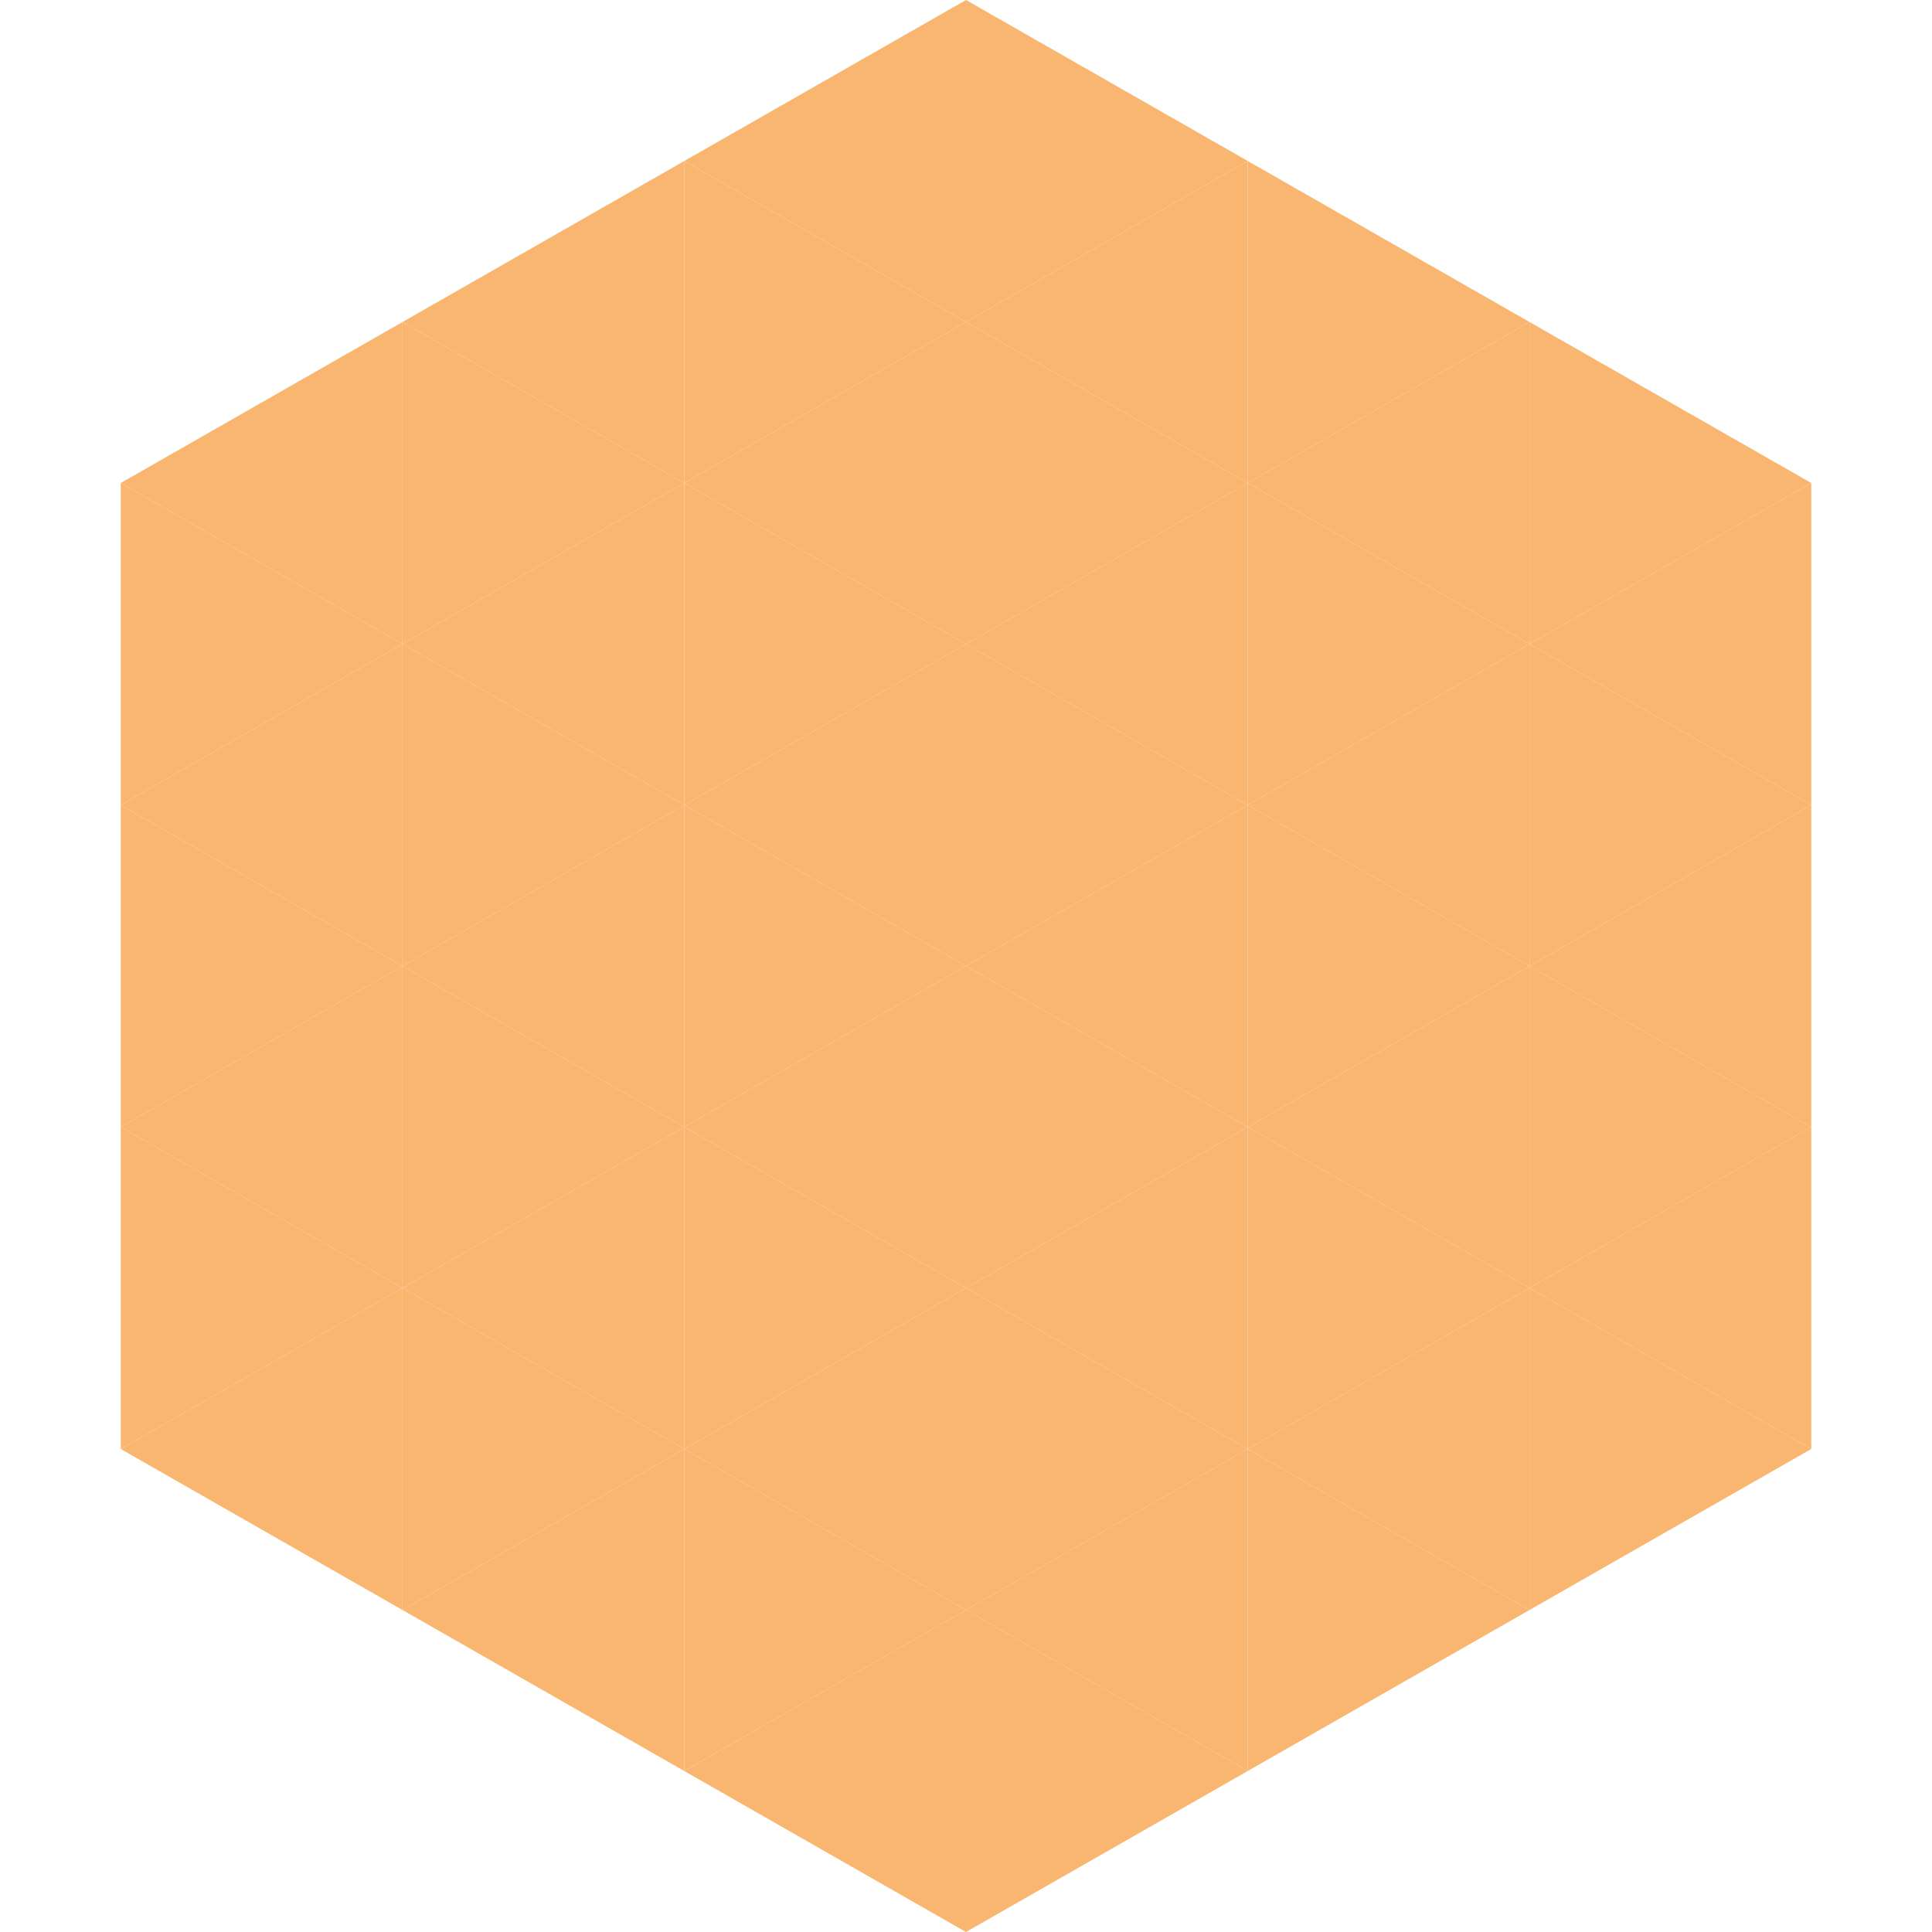 <?xml version="1.0"?>
<!-- Generated by SVGo -->
<svg width="240" height="240"
     xmlns="http://www.w3.org/2000/svg"
     xmlns:xlink="http://www.w3.org/1999/xlink">
<polygon points="50,40 15,60 50,80" style="fill:rgb(248,182,113)" />
<polygon points="190,40 225,60 190,80" style="fill:rgb(248,182,113)" />
<polygon points="15,60 50,80 15,100" style="fill:rgb(248,182,113)" />
<polygon points="225,60 190,80 225,100" style="fill:rgb(248,182,113)" />
<polygon points="50,80 15,100 50,120" style="fill:rgb(248,182,113)" />
<polygon points="190,80 225,100 190,120" style="fill:rgb(248,182,113)" />
<polygon points="15,100 50,120 15,140" style="fill:rgb(248,182,113)" />
<polygon points="225,100 190,120 225,140" style="fill:rgb(248,182,113)" />
<polygon points="50,120 15,140 50,160" style="fill:rgb(248,182,113)" />
<polygon points="190,120 225,140 190,160" style="fill:rgb(248,182,113)" />
<polygon points="15,140 50,160 15,180" style="fill:rgb(248,182,113)" />
<polygon points="225,140 190,160 225,180" style="fill:rgb(248,182,113)" />
<polygon points="50,160 15,180 50,200" style="fill:rgb(248,182,113)" />
<polygon points="190,160 225,180 190,200" style="fill:rgb(248,182,113)" />
<polygon points="15,180 50,200 15,220" style="fill:rgb(255,255,255); fill-opacity:0" />
<polygon points="225,180 190,200 225,220" style="fill:rgb(255,255,255); fill-opacity:0" />
<polygon points="50,0 85,20 50,40" style="fill:rgb(255,255,255); fill-opacity:0" />
<polygon points="190,0 155,20 190,40" style="fill:rgb(255,255,255); fill-opacity:0" />
<polygon points="85,20 50,40 85,60" style="fill:rgb(248,182,113)" />
<polygon points="155,20 190,40 155,60" style="fill:rgb(248,182,113)" />
<polygon points="50,40 85,60 50,80" style="fill:rgb(248,182,113)" />
<polygon points="190,40 155,60 190,80" style="fill:rgb(248,182,113)" />
<polygon points="85,60 50,80 85,100" style="fill:rgb(248,182,113)" />
<polygon points="155,60 190,80 155,100" style="fill:rgb(248,182,113)" />
<polygon points="50,80 85,100 50,120" style="fill:rgb(248,182,113)" />
<polygon points="190,80 155,100 190,120" style="fill:rgb(248,182,113)" />
<polygon points="85,100 50,120 85,140" style="fill:rgb(248,182,113)" />
<polygon points="155,100 190,120 155,140" style="fill:rgb(248,182,113)" />
<polygon points="50,120 85,140 50,160" style="fill:rgb(248,182,113)" />
<polygon points="190,120 155,140 190,160" style="fill:rgb(248,182,113)" />
<polygon points="85,140 50,160 85,180" style="fill:rgb(248,182,113)" />
<polygon points="155,140 190,160 155,180" style="fill:rgb(248,182,113)" />
<polygon points="50,160 85,180 50,200" style="fill:rgb(248,182,113)" />
<polygon points="190,160 155,180 190,200" style="fill:rgb(248,182,113)" />
<polygon points="85,180 50,200 85,220" style="fill:rgb(248,182,113)" />
<polygon points="155,180 190,200 155,220" style="fill:rgb(248,182,113)" />
<polygon points="120,0 85,20 120,40" style="fill:rgb(248,182,113)" />
<polygon points="120,0 155,20 120,40" style="fill:rgb(248,182,113)" />
<polygon points="85,20 120,40 85,60" style="fill:rgb(248,182,113)" />
<polygon points="155,20 120,40 155,60" style="fill:rgb(248,182,113)" />
<polygon points="120,40 85,60 120,80" style="fill:rgb(248,182,113)" />
<polygon points="120,40 155,60 120,80" style="fill:rgb(248,182,113)" />
<polygon points="85,60 120,80 85,100" style="fill:rgb(248,182,113)" />
<polygon points="155,60 120,80 155,100" style="fill:rgb(248,182,113)" />
<polygon points="120,80 85,100 120,120" style="fill:rgb(248,182,113)" />
<polygon points="120,80 155,100 120,120" style="fill:rgb(248,182,113)" />
<polygon points="85,100 120,120 85,140" style="fill:rgb(248,182,113)" />
<polygon points="155,100 120,120 155,140" style="fill:rgb(248,182,113)" />
<polygon points="120,120 85,140 120,160" style="fill:rgb(248,182,113)" />
<polygon points="120,120 155,140 120,160" style="fill:rgb(248,182,113)" />
<polygon points="85,140 120,160 85,180" style="fill:rgb(248,182,113)" />
<polygon points="155,140 120,160 155,180" style="fill:rgb(248,182,113)" />
<polygon points="120,160 85,180 120,200" style="fill:rgb(248,182,113)" />
<polygon points="120,160 155,180 120,200" style="fill:rgb(248,182,113)" />
<polygon points="85,180 120,200 85,220" style="fill:rgb(248,182,113)" />
<polygon points="155,180 120,200 155,220" style="fill:rgb(248,182,113)" />
<polygon points="120,200 85,220 120,240" style="fill:rgb(248,182,113)" />
<polygon points="120,200 155,220 120,240" style="fill:rgb(248,182,113)" />
<polygon points="85,220 120,240 85,260" style="fill:rgb(255,255,255); fill-opacity:0" />
<polygon points="155,220 120,240 155,260" style="fill:rgb(255,255,255); fill-opacity:0" />
</svg>
